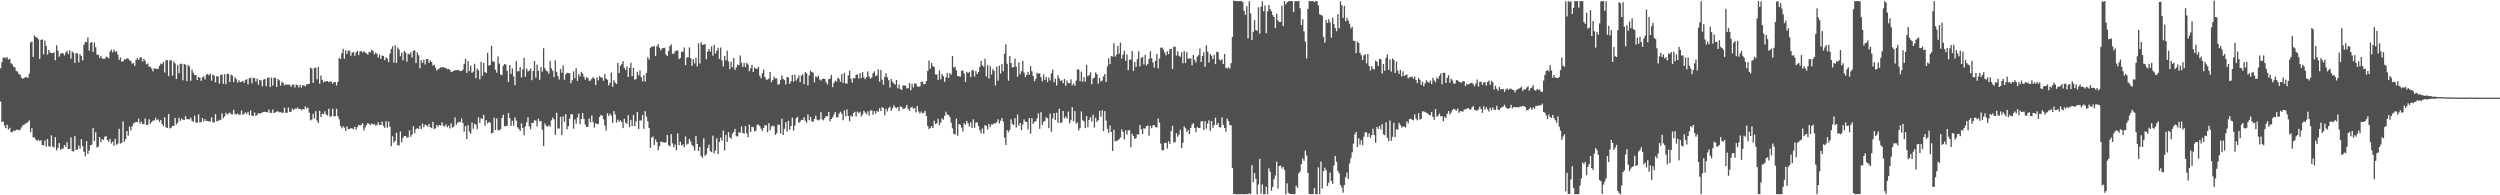 <svg xmlns="http://www.w3.org/2000/svg" width="1920" height="150"><path fill="#4f4f4f" d="M0 52.42h1v25.537H0zM1 47.703h1v45.88H1zM2 44.211h1v49.203H2zM3 44.154h1v52.289H3zM4 44.744h1v53.708H4zM5 43.793h1v51.985H5zM6 45.794h1v53.858H6zM7 45.063h1v53.081H7zM8 48.464h1v53.058H8zM9 49.483h1v51.957H9zM10 51.213h1v49.027H10zM11 51.776h1v48.887H11zM12 54.531h1v45.133H12zM13 54.974h1v44.578H13zM14 56.764h1v43.404H14zM15 57.419h1v42.219H15zM16 59.631h1v38.228H16zM17 60.525h1v35.662H17zM18 59.979h1v35.867H18zM19 59.273h1v35.66H19zM20 59.254h1v35.331H20zM21 59.832h1v33.853H21zM22 56.469h1v36.005H22zM23 32.55h1v68.976H23zM24 31.901h1v66.625H24zM25 43.724h1v61.874H25zM26 27.204h1v78.27H26zM27 28.492h1v78.775H27zM28 28.887h1v79.257H28zM29 30.167h1v77.138H29zM30 45.281h1v63.027H30zM31 30.687h1v76.983H31zM32 30.261h1v81.111H32zM33 41.697h1v69.899H33zM34 31.22h1v76.548H34zM35 35.269h1v77.384H35zM36 41.921h1v64.806H36zM37 38.424h1v73.868H37zM38 40.404h1v72.317H38zM39 40.721h1v63.246H39zM40 40.784h1v71.828H40zM41 40.137h1v73.121H41zM42 46.22h1v59.111H42zM43 34.702h1v80.772H43zM44 38.861h1v74.725H44zM45 43.493h1v66.392H45zM46 41.427h1v73.546H46zM47 40.77h1v73.443H47zM48 40.903h1v73.218H48zM49 42.603h1v68.715H49zM50 40.414h1v72.362H50zM51 39.064h1v70.166H51zM52 41.584h1v72.829H52zM53 38.605h1v75.76H53zM54 45h1v60.553H54zM55 39.503h1v76.514H55zM56 40.528h1v75.967H56zM57 48.309h1v56.288H57zM58 40.683h1v74.641H58zM59 41.068h1v73.665H59zM60 47.918h1v63.815H60zM61 41.578h1v72.551H61zM62 43.061h1v63.843H62zM63 46.385h1v65.886H63zM64 34.503h1v82.127H64zM65 32.168h1v87.915H65zM66 32.387h1v76.074H66zM67 28.55h1v89.718H67zM68 38.918h1v76.674H68zM69 32.927h1v78.596H69zM70 32.383h1v78.82H70zM71 39.898h1v58.444H71zM72 32.687h1v75.671H72zM73 36.245h1v65.315H73zM74 41.984h1v71.277H74zM75 42.052h1v70.568H75zM76 44.5h1v60.795H76zM77 42.922h1v66.365H77zM78 44.864h1v62.001H78zM79 45.245h1v62.214H79zM80 45.147h1v59.858H80zM81 43.452h1v61.111H81zM82 43.921h1v63.653H82zM83 44.76h1v64.111H83zM84 39.556h1v67.246H84zM85 38.041h1v72.128H85zM86 40.183h1v68.644H86zM87 38.011h1v73.966H87zM88 39.836h1v66.758H88zM89 39.227h1v71.999H89zM90 41.861h1v68.495H90zM91 46.016h1v52.895H91zM92 44.061h1v66.215H92zM93 47.314h1v62.237H93zM94 47.087h1v46.17H94zM95 45.502h1v63.443H95zM96 45.561h1v61.353H96zM97 44.773h1v55.908H97zM98 45.05h1v59.134H98zM99 46.267h1v50.866H99zM100 46.847h1v53.362H100zM101 48.938h1v48.141H101zM102 48.407h1v46.461H102zM103 50.566h1v43.531H103zM104 45.942h1v47.638H104zM105 44.634h1v49.159H105zM106 46.064h1v45.125H106zM107 44.167h1v50.762H107zM108 44.088h1v49.371H108zM109 47.276h1v47.89H109zM110 45.196h1v50.256H110zM111 46.663h1v44.266H111zM112 49.387h1v46.546H112zM113 48.75h1v47.105H113zM114 51.187h1v40.392H114zM115 51.279h1v43.678H115zM116 52.656h1v41.032H116zM117 54.759h1v37.917H117zM118 52.388h1v40.127H118zM119 52.843h1v37.59H119zM120 52.847h1v39.41H120zM121 52.838h1v38.81H121zM122 50.61h1v43.009H122zM123 48.719h1v43.461H123zM124 49.284h1v45.838H124zM125 47.445h1v49.357H125zM126 55.73h1v34.383H126zM127 46.254h1v51.477H127zM128 46.184h1v52.138H128zM129 58.516h1v29.102H129zM130 46.302h1v52.361H130zM131 46.298h1v51.661H131zM132 58.018h1v38.63H132zM133 47.161h1v49.624H133zM134 48.694h1v41.858H134zM135 60.603h1v34.914H135zM136 49.8h1v44.403H136zM137 56.156h1v34.317H137zM138 48.965h1v43.844H138zM139 49.004h1v42.114H139zM140 61.644h1v30.24H140zM141 49.071h1v43.131H141zM142 49.67h1v39.525H142zM143 62.268h1v29.329H143zM144 49.973h1v41.5H144zM145 51.026h1v40.719H145zM146 61.951h1v28.432H146zM147 53.447h1v39.404H147zM148 55.79h1v37.751H148zM149 57.715h1v31.106H149zM150 57.685h1v36.377H150zM151 61.426h1v32.886H151zM152 59.123h1v28.711H152zM153 59.689h1v34.406H153zM154 62.094h1v31.709H154zM155 59.345h1v31.33H155zM156 58.68h1v34.711H156zM157 61.035h1v30.499H157zM158 57.388h1v35.579H158zM159 56.707h1v36.165H159zM160 57.926h1v35.318H160zM161 56.473h1v36.897H161zM162 61.913h1v28.213H162zM163 57.255h1v36.656H163zM164 58.132h1v35.945H164zM165 63.239h1v24.383H165zM166 58.524h1v34.682H166zM167 58.614h1v34.271H167zM168 64.243h1v27.713H168zM169 57.674h1v34.639H169zM170 57.168h1v29.879H170zM171 64.288h1v26.477H171zM172 57.098h1v32.253H172zM173 64.649h1v21.939H173zM174 56.637h1v31.354H174zM175 56.92h1v30.279H175zM176 63.001h1v23.402H176zM177 57.465h1v30.255H177zM178 58.076h1v29.825H178zM179 63.002h1v21.304H179zM180 59.346h1v28.184H180zM181 60.757h1v27.225H181zM182 63.368h1v23.764H182zM183 61.651h1v26.518H183zM184 63.117h1v24.915H184zM185 62.833h1v22.007H185zM186 62.093h1v26.144H186zM187 63.594h1v23.751H187zM188 61.426h1v24.912H188zM189 60.74h1v26.689H189zM190 64.788h1v21.108H190zM191 60.127h1v28.313H191zM192 59.566h1v25.334H192zM193 63.991h1v24.879H193zM194 59.839h1v29.174H194zM195 59.948h1v26.356H195zM196 62.689h1v26.273H196zM197 60.355h1v27.86H197zM198 64.978h1v21.832H198zM199 61.403h1v26.07H199zM200 61.748h1v25.042H200zM201 66.319h1v20.076H201zM202 61.164h1v24.858H202zM203 60.549h1v25.29H203zM204 66.168h1v19.885H204zM205 59.801h1v26.596H205zM206 59.514h1v24.613H206zM207 66.824h1v19.876H207zM208 59.553h1v27.148H208zM209 65.735h1v18.407H209zM210 59.65h1v27.113H210zM211 59.928h1v26.363H211zM212 66.789h1v18.843H212zM213 60.654h1v24.81H213zM214 61.676h1v24.549H214zM215 65.848h1v20.245H215zM216 62.657h1v23.858H216zM217 63.759h1v22.889H217zM218 65.597h1v17.148H218zM219 64.664h1v22.026H219zM220 65.015h1v21.614H220zM221 65.045h1v17.562H221zM222 65.097h1v20.968H222zM223 66.643h1v19.161H223zM224 65.016h1v18.404H224zM225 64.917h1v19.615H225zM226 67.175h1v16.248H226zM227 64.959h1v18.548H227zM228 65.342h1v17.256H228zM229 67.181h1v16.48H229zM230 65.069h1v18.55H230zM231 67.344h1v17.28H231zM232 65.511h1v18.248H232zM233 65.483h1v18.497H233zM234 66.321h1v15.398H234zM235 64.739h1v18.661H235zM236 64.625h1v17.941H236zM237 64.363h1v22.173H237zM238 51.945h1v40.508H238zM239 52.655h1v39.161H239zM240 63.652h1v23.815H240zM241 52.294h1v38.596H241zM242 51.899h1v33.505H242zM243 60.906h1v31.602H243zM244 51.556h1v42.91H244zM245 64.28h1v20.849H245zM246 58.052h1v31.85H246zM247 61.317h1v26.045H247zM248 63.357h1v24.326H248zM249 62.366h1v23.091H249zM250 62.519h1v25.389H250zM251 62.247h1v26.497H251zM252 63.133h1v20.335H252zM253 62.454h1v27.094H253zM254 62.886h1v26.552H254zM255 64.312h1v19.214H255zM256 62.963h1v26.395H256zM257 62.941h1v26.309H257zM258 65.649h1v17.968H258zM259 62.865h1v26.352H259zM260 44.429h1v47.142H260zM261 45.338h1v51.348H261zM262 40.908h1v57.662H262zM263 37.485h1v59.495H263zM264 45.157h1v52.893H264zM265 38.706h1v61.842H265zM266 41.372h1v55.79H266zM267 39.027h1v60.094H267zM268 38.807h1v60.329H268zM269 42.823h1v55.505H269zM270 40.376h1v58.376H270zM271 39.944h1v59.13H271zM272 42.869h1v54.34H272zM273 40.265h1v59.216H273zM274 38.953h1v58.696H274zM275 42.249h1v53.685H275zM276 39.377h1v57.009H276zM277 39.257h1v56.632H277zM278 40.417h1v54.186H278zM279 39.347h1v60.844H279zM280 40.243h1v57.583H280zM281 41.06h1v54.82H281zM282 41.965h1v52.551H282zM283 39.815h1v55.427H283zM284 40.147h1v56.055H284zM285 38.273h1v56.485H285zM286 38.995h1v56.654H286zM287 41.723h1v53.514H287zM288 40.39h1v56.045H288zM289 41.276h1v54.816H289zM290 44.11h1v49.839H290zM291 41.935h1v54.103H291zM292 45.207h1v50.691H292zM293 42.645h1v50.729H293zM294 42.976h1v53.674H294zM295 46.25h1v51.856H295zM296 44.107h1v48.998H296zM297 45.052h1v53.012H297zM298 47.715h1v45.689H298zM299 41.095h1v56.225H299zM300 37.547h1v74.763H300zM301 35.516h1v69.135H301zM302 48.064h1v61.547H302zM303 34.818h1v73.381H303zM304 48.415h1v53.464H304zM305 36.477h1v75.06H305zM306 37.97h1v73.81H306zM307 43.204h1v57.806H307zM308 40.426h1v68.962H308zM309 46.262h1v59.668H309zM310 39.145h1v65.283H310zM311 40.346h1v64.045H311zM312 47.383h1v58.434H312zM313 41.329h1v63.934H313zM314 41.902h1v58.211H314zM315 40.183h1v64.767H315zM316 44.166h1v59.079H316zM317 38.944h1v57.979H317zM318 38.688h1v63.617H318zM319 48.449h1v50.763H319zM320 40.189h1v58.172H320zM321 42.467h1v56.641H321zM322 52.418h1v44.224H322zM323 46.113h1v53.026H323zM324 48.285h1v46.53H324zM325 45.94h1v51.759H325zM326 49.519h1v46.225H326zM327 45.384h1v50.84H327zM328 45.365h1v51.887H328zM329 48.147h1v47H329zM330 46.41h1v51.203H330zM331 47.658h1v50.821H331zM332 50.366h1v43.219H332zM333 49.686h1v49.333H333zM334 51.972h1v46.645H334zM335 54.151h1v41.803H335zM336 53.213h1v44.187H336zM337 52.502h1v43.481H337zM338 51.708h1v44.765H338zM339 51.808h1v42.127H339zM340 51.484h1v45.164H340zM341 52.09h1v45.003H341zM342 52.163h1v43.307H342zM343 53.178h1v44.502H343zM344 52.921h1v43.571H344zM345 53.579h1v45.059H345zM346 55.247h1v39.484H346zM347 54.921h1v43.128H347zM348 54.421h1v42.843H348zM349 53.857h1v36.332H349zM350 53.901h1v41.884H350zM351 53.728h1v40.508H351zM352 54.001h1v39.457H352zM353 54.626h1v39.245H353zM354 54.515h1v36.363H354zM355 53.501h1v41.034H355zM356 48.987h1v52.095H356zM357 45.279h1v51.525H357zM358 55.98h1v50.892H358zM359 46.944h1v49.143H359zM360 54.558h1v46.493H360zM361 50.454h1v52.196H361zM362 55.889h1v38.157H362zM363 54.938h1v43.964H363zM364 48.966h1v46.069H364zM365 60.12h1v35.644H365zM366 52.664h1v46.681H366zM367 54.098h1v35.954H367zM368 60.933h1v33.495H368zM369 47.487h1v43.416H369zM370 58.277h1v32.968H370zM371 48.303h1v39.922H371zM372 55.321h1v41.249H372zM373 56.189h1v36.12H373zM374 40.505h1v54.386H374zM375 50.322h1v43.381H375zM376 49.864h1v44.405H376zM377 35.122h1v67.398H377zM378 47.192h1v54.742H378zM379 47.322h1v43.067H379zM380 53.513h1v46.322H380zM381 55.822h1v35.106H381zM382 43.386h1v56.515H382zM383 48.902h1v51.355H383zM384 57.22h1v41.904H384zM385 57.763h1v32.796H385zM386 50.471h1v37.698H386zM387 49.216h1v47.847H387zM388 49.636h1v47.079H388zM389 54.48h1v42.247H389zM390 62.957h1v23.853H390zM391 49.91h1v40.75H391zM392 56.708h1v39.979H392zM393 52.53h1v40.312H393zM394 58.691h1v37.813H394zM395 65.426h1v24.719H395zM396 46.975h1v45.636H396zM397 54.859h1v42.897H397zM398 54.609h1v44.437H398zM399 51.662h1v48.93H399zM400 59.489h1v35.22H400zM401 53.187h1v44.969H401zM402 44.456h1v59.415H402zM403 58.916h1v38.233H403zM404 52.62h1v41.284H404zM405 54.761h1v35.197H405zM406 54.248h1v42.81H406zM407 52.703h1v46.55H407zM408 61.572h1v32.904H408zM409 54.421h1v40.079H409zM410 46.841h1v45.541H410zM411 59.592h1v33.076H411zM412 49.616h1v47.465H412zM413 54.26h1v36.947H413zM414 61.26h1v31.898H414zM415 51.415h1v41.575H415zM416 54.995h1v44.595H416zM417 37.017h1v75.155H417zM418 52.312h1v42.52H418zM419 54.292h1v42.362H419zM420 54.815h1v42.505H420zM421 56.626h1v39.513H421zM422 46.79h1v50.517H422zM423 52.377h1v40.019H423zM424 54.347h1v35.961H424zM425 59.248h1v32.391H425zM426 46.358h1v57.172H426zM427 55.156h1v31.46H427zM428 58.356h1v40.341H428zM429 61.034h1v37.704H429zM430 53.03h1v36.628H430zM431 55.875h1v47.932H431zM432 50.296h1v39.026H432zM433 61.255h1v32.215H433zM434 57.027h1v30.617H434zM435 55.842h1v43.483H435zM436 56.139h1v40.752H436zM437 56.208h1v34.996H437zM438 63.941h1v23.849H438zM439 61.57h1v26.164H439zM440 54.781h1v44.011H440zM441 60.119h1v31.575H441zM442 52.386h1v42.58H442zM443 62.127h1v28.169H443zM444 56.988h1v30.257H444zM445 58.67h1v36.709H445zM446 55.17h1v36.233H446zM447 56.495h1v30.305H447zM448 58.986h1v32.35H448zM449 61.19h1v34.42H449zM450 59.287h1v38.184H450zM451 60.013h1v37.356H451zM452 62.04h1v28.942H452zM453 61.875h1v32.166H453zM454 60.504h1v28.249H454zM455 59.173h1v34.669H455zM456 60.413h1v37.485H456zM457 65.389h1v29.33H457zM458 59.447h1v35.674H458zM459 61.666h1v33.755H459zM460 58.411h1v31.412H460zM461 59.442h1v28.901H461zM462 59.7h1v29.102H462zM463 61.997h1v29.648H463zM464 56.753h1v39.659H464zM465 60.345h1v40.052H465zM466 61.212h1v25.8H466zM467 65.579h1v23.469H467zM468 63.666h1v23.611H468zM469 55.857h1v32.973H469zM470 66.636h1v27.702H470zM471 61.561h1v23.746H471zM472 63.41h1v24.5H472zM473 64.501h1v29.674H473zM474 48.294h1v43.619H474zM475 56.09h1v37.353H475zM476 50.56h1v41.884H476zM477 49.294h1v44.402H477zM478 46.969h1v51.427H478zM479 52.178h1v39.052H479zM480 53.697h1v40.422H480zM481 51.057h1v44.135H481zM482 59.087h1v29.383H482zM483 52.32h1v45.332H483zM484 48.145h1v43.893H484zM485 58.528h1v38.353H485zM486 52.116h1v36.13H486zM487 61.256h1v35.724H487zM488 60.675h1v32.56H488zM489 55.109h1v30.936H489zM490 57.817h1v41.253H490zM491 54.123h1v38.268H491zM492 59.229h1v33.37H492zM493 62.45h1v25.848H493zM494 57.722h1v41.222H494zM495 62.739h1v22.659H495zM496 55.976h1v33.589H496zM497 43.994h1v49.155H497zM498 45.746h1v52.545H498zM499 36.755h1v76.862H499zM500 35.802h1v69.911H500zM501 35.678h1v69.122H501zM502 35.498h1v75.86H502zM503 43.001h1v64.131H503zM504 35.536h1v73.56H504zM505 33.815h1v81.608H505zM506 36.552h1v75.734H506zM507 38.693h1v70.103H507zM508 37.176h1v71.762H508zM509 36.874h1v72.493H509zM510 36.646h1v72.927H510zM511 41.912h1v67.378H511zM512 43.105h1v60.545H512zM513 39.091h1v72.417H513zM514 35.457h1v77.022H514zM515 34.091h1v68.913H515zM516 41.235h1v68.832H516zM517 41.282h1v71.863H517zM518 39.411h1v71.659H518zM519 38.785h1v76.631H519zM520 38.748h1v63.715H520zM521 45.437h1v66.073H521zM522 44.499h1v64.282H522zM523 39.693h1v72.152H523zM524 39.832h1v71.056H524zM525 36.467h1v76.551H525zM526 49.997h1v54.857H526zM527 44.225h1v66.808H527zM528 44.051h1v66.246H528zM529 36.426h1v70.275H529zM530 44.637h1v64.207H530zM531 50.605h1v60.738H531zM532 45.442h1v67.168H532zM533 48.707h1v66.936H533zM534 44.359h1v59.932H534zM535 50.991h1v59.613H535zM536 33.295h1v82.759H536zM537 48.752h1v64.057H537zM538 32.47h1v87.321H538zM539 34.476h1v86.723H539zM540 34.312h1v71.975H540zM541 33.753h1v85.987H541zM542 45.53h1v73.018H542zM543 39.571h1v74.267H543zM544 37.57h1v73.526H544zM545 39.624h1v76.463H545zM546 35.593h1v81.17H546zM547 42.687h1v61.498H547zM548 34.443h1v83.319H548zM549 41.037h1v74.572H549zM550 38.918h1v67.311H550zM551 36.719h1v81.608H551zM552 45.23h1v63.777H552zM553 36.444h1v69.223H553zM554 46.416h1v61.494H554zM555 50.975h1v49.293H555zM556 42.892h1v72.637H556zM557 46.323h1v57.356H557zM558 38.965h1v69.981H558zM559 47.149h1v54.321H559zM560 53.074h1v52.417H560zM561 47.381h1v59.201H561zM562 51.733h1v50.907H562zM563 44.593h1v56.784H563zM564 53.671h1v45.355H564zM565 51.728h1v52.857H565zM566 49.652h1v55.137H566zM567 50.173h1v51.349H567zM568 42.615h1v59.441H568zM569 48.03h1v49.025H569zM570 51.4h1v50.641H570zM571 48.393h1v54.333H571zM572 51.488h1v45.343H572zM573 48.5h1v53.869H573zM574 49.449h1v55.951H574zM575 54.685h1v41.028H575zM576 52.507h1v48.877H576zM577 49.776h1v47.542H577zM578 55.291h1v42.421H578zM579 51.816h1v48.99H579zM580 52.713h1v47.675H580zM581 52.867h1v43.041H581zM582 51.231h1v44.363H582zM583 58.148h1v38.733H583zM584 60.162h1v38.67H584zM585 56.218h1v44.342H585zM586 53.462h1v44.882H586zM587 59.21h1v36.997H587zM588 61.155h1v35.13H588zM589 61.163h1v40.401H589zM590 60.216h1v34.332H590zM591 55.209h1v44.821H591zM592 63.148h1v34.103H592zM593 61.44h1v34.916H593zM594 58.832h1v38.242H594zM595 60.288h1v43.22H595zM596 60.203h1v42.215H596zM597 65.04h1v30.709H597zM598 64.679h1v31.181H598zM599 61.388h1v41.191H599zM600 57.916h1v33.233H600zM601 60.642h1v43.103H601zM602 61.488h1v37.498H602zM603 64.878h1v28.97H603zM604 59.189h1v41.861H604zM605 59.42h1v33.285H605zM606 64.323h1v35.32H606zM607 62.405h1v34.465H607zM608 57.62h1v32.771H608zM609 62.707h1v37.661H609zM610 57.339h1v39.139H610zM611 61.866h1v29.043H611zM612 60.165h1v29.522H612zM613 57.927h1v36.486H613zM614 63.118h1v30.336H614zM615 58.042h1v34.005H615zM616 57.156h1v34.97H616zM617 64.599h1v25.465H617zM618 55.35h1v37.392H618zM619 56.254h1v37.893H619zM620 65.583h1v22.274H620zM621 57.903h1v34.463H621zM622 54.152h1v35.6H622zM623 55.34h1v37.832H623zM624 55.914h1v37.685H624zM625 63.278h1v28.106H625zM626 58.678h1v30.11H626zM627 59.387h1v32.433H627zM628 58.146h1v34.408H628zM629 61.094h1v30.803H629zM630 61.855h1v24.331H630zM631 60.682h1v31.016H631zM632 60.377h1v32.083H632zM633 60.725h1v29.852H633zM634 63.23h1v25.932H634zM635 64.842h1v24.516H635zM636 60.772h1v25.132H636zM637 60.373h1v32.822H637zM638 57.562h1v33.823H638zM639 66.921h1v23.165H639zM640 63.568h1v24.384H640zM641 61.902h1v24.116H641zM642 62.597h1v27.545H642zM643 59.601h1v30.339H643zM644 60.726h1v26.535H644zM645 62.801h1v23.023H645zM646 56.876h1v30.405H646zM647 63.747h1v28.613H647zM648 55.949h1v28.815H648zM649 64.048h1v25.325H649zM650 64.231h1v19.847H650zM651 57.981h1v31.104H651zM652 54.318h1v38.752H652zM653 60.45h1v28.354H653zM654 63.447h1v26.16H654zM655 59.814h1v26.972H655zM656 60.208h1v25.636H656zM657 57.531h1v31.996H657zM658 57.006h1v28.756H658zM659 60.294h1v26.683H659zM660 56.155h1v29.733H660zM661 59.958h1v29.523H661zM662 55.421h1v32.393H662zM663 59.449h1v25.711H663zM664 60.847h1v25.563H664zM665 59.209h1v28.635H665zM666 54.831h1v30.656H666zM667 58.728h1v30.094H667zM668 60.446h1v24.445H668zM669 59.481h1v25.246H669zM670 56.224h1v31.884H670zM671 54.842h1v30.475H671zM672 58.485h1v28.875H672zM673 57.795h1v27.308H673zM674 53.295h1v32.602H674zM675 62.651h1v20.424H675zM676 53.659h1v31.606H676zM677 61.118h1v21.219H677zM678 65.074h1v17.897H678zM679 59.014h1v29.504H679zM680 56.326h1v27.21H680zM681 59.381h1v26.161H681zM682 61.621h1v21.371H682zM683 67.212h1v14.642H683zM684 60.672h1v24.465H684zM685 62.82h1v20.391H685zM686 64.125h1v16.738H686zM687 65.039h1v17.376H687zM688 61.372h1v21.652H688zM689 67.779h1v14.438H689zM690 64.968h1v20.312H690zM691 68.409h1v13.266H691zM692 69.127h1v13.017H692zM693 65.599h1v18.194H693zM694 65.622h1v17.826H694zM695 65.808h1v16.898H695zM696 67.919h1v12.607H696zM697 67.669h1v15.997H697zM698 63.815h1v21.301H698zM699 69.342h1v13.301H699zM700 64.537h1v17.467H700zM701 67.167h1v16.322H701zM702 64.16h1v18.748H702zM703 64.072h1v22.239H703zM704 66.301h1v15.043H704zM705 66.732h1v18.853H705zM706 66.298h1v20.947H706zM707 62.955h1v22.703H707zM708 62.642h1v24.486H708zM709 64.805h1v21.833H709zM710 64.469h1v20.605H710zM711 62.203h1v26.937H711zM712 54.408h1v42.351H712zM713 46.439h1v52.79H713zM714 52.849h1v45.324H714zM715 48.331h1v48.484H715zM716 50.802h1v47.512H716zM717 51.519h1v41.184H717zM718 57.136h1v38.124H718zM719 57.216h1v37.602H719zM720 61.345h1v29.881H720zM721 54.126h1v42.035H721zM722 60.852h1v33.304H722zM723 56.9h1v33.895H723zM724 58.5h1v33.46H724zM725 62.809h1v26.115H725zM726 59.409h1v26.397H726zM727 56.13h1v31.987H727zM728 59.857h1v28.412H728zM729 56.177h1v33.612H729zM730 57.366h1v36.842H730zM731 42.995h1v55.568H731zM732 51.847h1v50.968H732zM733 51.15h1v52.127H733zM734 53.91h1v37.232H734zM735 58.313h1v45.981H735zM736 58.583h1v36.624H736zM737 58.897h1v36.967H737zM738 54.484h1v43.584H738zM739 54.015h1v47.009H739zM740 56.516h1v38.066H740zM741 62.93h1v32.861H741zM742 55.155h1v37.743H742zM743 56.216h1v38.528H743zM744 55.237h1v41.913H744zM745 59.166h1v34.896H745zM746 53.982h1v44.258H746zM747 54.01h1v37.581H747zM748 58.816h1v39.304H748zM749 54.598h1v39.577H749zM750 56.867h1v37.074H750zM751 55.282h1v41.516H751zM752 51.316h1v48.657H752zM753 46.764h1v55.684H753zM754 50.023h1v48.682H754zM755 51.333h1v51.306H755zM756 45.002h1v51.102H756zM757 58.747h1v37.958H757zM758 50.038h1v49.374H758zM759 60.321h1v34.882H759zM760 50.77h1v46.911H760zM761 57.219h1v38.286H761zM762 53.06h1v42.532H762zM763 54.481h1v40.126H763zM764 65.607h1v29.248H764zM765 51.215h1v42.651H765zM766 61.963h1v29.688H766zM767 50.495h1v44.306H767zM768 56.452h1v36.265H768zM769 49.205h1v41.38H769zM770 54.666h1v38.769H770zM771 41.15h1v64.486H771zM772 34.054h1v77.233H772zM773 49.011h1v50.993H773zM774 61.991h1v39.605H774zM775 43.149h1v56.687H775zM776 48.456h1v43.186H776zM777 51.755h1v43.382H777zM778 51.488h1v44.638H778zM779 45.081h1v45.701H779zM780 51.131h1v46.836H780zM781 58.947h1v29.043H781zM782 47.952h1v48.605H782zM783 56.995h1v37.546H783zM784 54.729h1v45.213H784zM785 46.822h1v48.817H785zM786 55.717h1v35.975H786zM787 59.26h1v34.187H787zM788 57.474h1v36.246H788zM789 55.223h1v44.171H789zM790 57.446h1v33.159H790zM791 50.798h1v51.847H791zM792 54.736h1v36.064H792zM793 58.355h1v36.857H793zM794 62.386h1v31.17H794zM795 60.512h1v32.691H795zM796 55.841h1v35.115H796zM797 56.637h1v30.452H797zM798 56.284h1v42.643H798zM799 59.338h1v26.799H799zM800 62.536h1v33.533H800zM801 57.091h1v36.509H801zM802 61.366h1v31.409H802zM803 59.159h1v30.84H803zM804 63.054h1v27.806H804zM805 59.47h1v38.899H805zM806 61.727h1v25.553H806zM807 56.306h1v44.913H807zM808 53.478h1v37.478H808zM809 63.186h1v23.661H809zM810 60.407h1v31.865H810zM811 65.652h1v20.944H811zM812 57.857h1v36.463H812zM813 60.23h1v23.267H813zM814 62.088h1v32.375H814zM815 61.574h1v32.38H815zM816 63.955h1v21.27H816zM817 60.656h1v30.296H817zM818 65.868h1v23.62H818zM819 61.745h1v29.407H819zM820 63.894h1v21.808H820zM821 63.792h1v30.958H821zM822 60.937h1v31.445H822zM823 65.516h1v16.845H823zM824 64.278h1v28.868H824zM825 65.871h1v19.463H825zM826 61.855h1v33.163H826zM827 53.187h1v40.883H827zM828 53.522h1v46.618H828zM829 62.473h1v35.936H829zM830 55.036h1v30.577H830zM831 62.699h1v29.599H831zM832 59.257h1v34.02H832zM833 62.654h1v35.763H833zM834 49.779h1v39.412H834zM835 58.585h1v39.103H835zM836 57.646h1v34.442H836zM837 55.514h1v34.48H837zM838 64.675h1v28.739H838zM839 60.257h1v27.885H839zM840 59.512h1v38.435H840zM841 55.551h1v34.895H841zM842 57.058h1v36.613H842zM843 64.241h1v28.105H843zM844 59.87h1v25.323H844zM845 62.553h1v27.16H845zM846 61.85h1v22.756H846zM847 58.673h1v42.097H847zM848 56.832h1v28.457H848zM849 63.019h1v29.61H849zM850 51.012h1v47.913H850zM851 44.773h1v57.26H851zM852 49.239h1v47.105H852zM853 43.065h1v58.298H853zM854 43.42h1v72.499H854zM855 33.302h1v66.353H855zM856 43.422h1v65.192H856zM857 41.952h1v66.268H857zM858 35.212h1v72.523H858zM859 41.203h1v65.631H859zM860 32.698h1v72.95H860zM861 45.001h1v54.39H861zM862 41.91h1v59.428H862zM863 38.958h1v68.12H863zM864 46.666h1v53.399H864zM865 41.768h1v61.637H865zM866 53.895h1v46.134H866zM867 45.969h1v54.076H867zM868 45.737h1v67.29H868zM869 39.17h1v63.608H869zM870 54.513h1v49.949H870zM871 47.543h1v59.185H871zM872 51.341h1v54.67H872zM873 45.4h1v57.762H873zM874 39.354h1v64.075H874zM875 51h1v45.05H875zM876 44.55h1v54.76H876zM877 43.654h1v59.28H877zM878 49.528h1v48.914H878zM879 42.105h1v56.697H879zM880 50.293h1v46.582H880zM881 49.032h1v47.341H881zM882 45.275h1v58.925H882zM883 39.369h1v57.256H883zM884 44.684h1v53.779H884zM885 47.998h1v48.315H885zM886 51.939h1v44.145H886zM887 46.651h1v50.863H887zM888 41.375h1v56.646H888zM889 52.589h1v38.456H889zM890 44.92h1v49.223H890zM891 36.685h1v73.578H891zM892 36.522h1v78.886H892zM893 38.071h1v77.231H893zM894 40.275h1v69.457H894zM895 42.518h1v67.109H895zM896 39.396h1v74.691H896zM897 41.573h1v67.011H897zM898 37.782h1v72.684H898zM899 37.48h1v63.262H899zM900 53.06h1v43.531H900zM901 35.824h1v73.489H901zM902 35.819h1v73.459H902zM903 42.701h1v59.616H903zM904 39.458h1v65.623H904zM905 42.847h1v60.594H905zM906 43.631h1v56.012H906zM907 40.255h1v73.401H907zM908 48.563h1v61.087H908zM909 39.379h1v57.688H909zM910 48.372h1v50.227H910zM911 40.038h1v61.272H911zM912 45.017h1v54.862H912zM913 44.912h1v58.198H913zM914 44.896h1v53.393H914zM915 50.179h1v45.515H915zM916 42.128h1v52.454H916zM917 45.922h1v52.445H917zM918 47.937h1v53.528H918zM919 43.449h1v54.106H919zM920 42.428h1v55.999H920zM921 37.255h1v61.108H921zM922 47.586h1v45.593H922zM923 42.983h1v50.099H923zM924 40.072h1v59.838H924zM925 51.288h1v41.805H925zM926 34.697h1v64.123H926zM927 39.66h1v55.25H927zM928 48.031h1v44.319H928zM929 41.417h1v59.067H929zM930 42.855h1v50.116H930zM931 45.368h1v52.752H931zM932 42.067h1v54.102H932zM933 49.239h1v41.125H933zM934 39.564h1v56.426H934zM935 40.213h1v54.216H935zM936 45.765h1v51.871H936zM937 46.474h1v51.397H937zM938 45.491h1v44.666H938zM939 49.21h1v46.64H939zM940 41.458h1v56.867H940zM941 52.072h1v49.046H941zM942 52.626h1v38.509H942zM943 51.668h1v41.308H943zM944 52.668h1v43.36H944zM945 48.539h1v47.696H945zM946 28.426h1v100.556H946zM947 0.6h1v148.412H947zM948 0.608h1v148.499H948zM949 0.869h1v148.326H949zM950 0.88h1v148.265H950zM951 0.855h1v148.408H951zM952 0.842h1v148.296H952zM953 0.879h1v148.192H953zM954 1.729h1v147.411H954zM955 8.412h1v140.727H955zM956 11.409h1v137.728H956zM957 4.703h1v144.381H957zM958 29.451h1v119.689H958zM959 0.866h1v147.561H959zM960 10.31h1v138.761H960zM961 30.813h1v96.062H961zM962 24.443h1v115.534H962zM963 15.419h1v117.532H963zM964 23.069h1v114.365H964zM965 23.587h1v125.651H965zM966 5.566h1v136.105H966zM967 25.793h1v96.212H967zM968 5.153h1v143.629H968zM969 1.016h1v140.678H969zM970 8.724h1v140.369H970zM971 4.151h1v144.981H971zM972 25.457h1v117.966H972zM973 8.65h1v140.488H973zM974 3.824h1v125.379H974zM975 6.858h1v124.994H975zM976 8.596h1v137.878H976zM977 11.62h1v131.95H977zM978 13.122h1v124.397H978zM979 21.414h1v113.336H979zM980 10.569h1v113.554H980zM981 15.605h1v129.257H981zM982 16.866h1v110.566H982zM983 16.885h1v110.317H983zM984 4.407h1v125.046H984zM985 20.077h1v108.033H985zM986 0.89h1v129.71H986zM987 3.393h1v145.868H987zM988 1.731h1v139.119H988zM989 0.965h1v147.033H989zM990 0.875h1v148.03H990zM991 0.827h1v148.265H991zM992 0.858h1v148.155H992zM993 9.091h1v140.076H993zM994 0.856h1v148.263H994zM995 0.97h1v141.644H995zM996 0.85h1v143.414H996zM997 0.86h1v132.294H997zM998 6.297h1v125.426H998zM999 19.25h1v106.697H999zM1000 14.727h1v107.016H1000zM1001 24.162h1v99.271H1001zM1002 31.944h1v83.771H1002zM1003 44.881h1v74.596H1003zM1004 6.875h1v125.976H1004zM1005 0.868h1v148.068H1005zM1006 0.866h1v148.231H1006zM1007 0.856h1v148.282H1007zM1008 0.834h1v148.18H1008zM1009 1.637h1v142.869H1009zM1010 0.861h1v148.262H1010zM1011 0.876h1v148.263H1011zM1012 4.076h1v124.437H1012zM1013 11.013h1v138.072H1013zM1014 11.495h1v112.642H1014zM1015 11.971h1v132.884H1015zM1016 28.384h1v103.029H1016zM1017 32.761h1v96.012H1017zM1018 15.377h1v115.331H1018zM1019 17.645h1v125.26H1019zM1020 14.723h1v125.661H1020zM1021 17.124h1v115.374H1021zM1022 28.919h1v110.01H1022zM1023 13.572h1v127.657H1023zM1024 18.547h1v108.649H1024zM1025 21.657h1v98.219H1025zM1026 24.022h1v100.262H1026zM1027 10.892h1v120.367H1027zM1028 21.711h1v111.41H1028zM1029 0.985h1v141.038H1029zM1030 4.027h1v140.043H1030zM1031 13.745h1v134.175H1031zM1032 4.519h1v137.616H1032zM1033 16.306h1v119.765H1033zM1034 13.618h1v118.787H1034zM1035 15.756h1v121.656H1035zM1036 18.213h1v107.327H1036zM1037 21.786h1v99.66H1037zM1038 20.513h1v96.466H1038zM1039 31.277h1v79.046H1039zM1040 31.4h1v71.833H1040zM1041 40.805h1v60.531H1041zM1042 31.962h1v81.01H1042zM1043 32.985h1v73.211H1043zM1044 40.644h1v70.406H1044zM1045 42.419h1v65.315H1045zM1046 46.119h1v65.329H1046zM1047 42.534h1v62.423H1047zM1048 41.681h1v59.858H1048zM1049 48.646h1v53.149H1049zM1050 41.424h1v63.745H1050zM1051 50.689h1v51.773H1051zM1052 54.183h1v51.767H1052zM1053 50.902h1v52.87H1053zM1054 52.846h1v46.017H1054zM1055 53.379h1v50.336H1055zM1056 46.618h1v63.073H1056zM1057 47.367h1v50.131H1057zM1058 50.695h1v48.329H1058zM1059 45.191h1v51.502H1059zM1060 45.501h1v53.916H1060zM1061 56.483h1v38.804H1061zM1062 49.09h1v54.107H1062zM1063 54.378h1v49.533H1063zM1064 44.511h1v49.45H1064zM1065 41.855h1v63.996H1065zM1066 53.658h1v54.685H1066zM1067 45.615h1v46.927H1067zM1068 54.952h1v53.175H1068zM1069 44.848h1v60.197H1069zM1070 46.033h1v48.329H1070zM1071 55.962h1v49.355H1071zM1072 47.325h1v51.913H1072zM1073 54.157h1v45.492H1073zM1074 56.708h1v37.555H1074zM1075 53.684h1v42.328H1075zM1076 58.731h1v39.24H1076zM1077 54.785h1v42.269H1077zM1078 58.348h1v38.959H1078zM1079 57.628h1v40.27H1079zM1080 57.187h1v35.996H1080zM1081 60.209h1v34.536H1081zM1082 59.293h1v32.18H1082zM1083 59.199h1v31.903H1083zM1084 58.724h1v33.219H1084zM1085 60.407h1v32.047H1085zM1086 58.853h1v28.99H1086zM1087 61.397h1v29.704H1087zM1088 63.843h1v28.583H1088zM1089 59.912h1v26.975H1089zM1090 61.348h1v30.468H1090zM1091 65.226h1v26.08H1091zM1092 62.698h1v22.785H1092zM1093 66.179h1v19.41H1093zM1094 63.996h1v22.058H1094zM1095 61.665h1v25.012H1095zM1096 62.896h1v24.26H1096zM1097 63.566h1v24.735H1097zM1098 61.919h1v26.627H1098zM1099 64.565h1v21.519H1099zM1100 59.731h1v30.012H1100zM1101 61.881h1v30.141H1101zM1102 63.162h1v20.614H1102zM1103 59.551h1v30.138H1103zM1104 60.545h1v28.226H1104zM1105 58.29h1v28.903H1105zM1106 56.384h1v33.016H1106zM1107 64.82h1v24.303H1107zM1108 55.889h1v37.198H1108zM1109 55.879h1v33.737H1109zM1110 63.724h1v26.98H1110zM1111 59.721h1v27.674H1111zM1112 57.749h1v27.537H1112zM1113 63.504h1v24.453H1113zM1114 60.366h1v26.173H1114zM1115 61.741h1v22.803H1115zM1116 64.211h1v19.357H1116zM1117 64.226h1v19.934H1117zM1118 61.61h1v23.421H1118zM1119 61.636h1v21.746H1119zM1120 62.738h1v23.894H1120zM1121 63.202h1v22.203H1121zM1122 63.439h1v21.988H1122zM1123 62.24h1v23.611H1123zM1124 62.398h1v21.804H1124zM1125 66.085h1v17.763H1125zM1126 64.294h1v19.273H1126zM1127 64.986h1v17.924H1127zM1128 64.303h1v19.626H1128zM1129 63.904h1v20.419H1129zM1130 63.5h1v19.086H1130zM1131 64.786h1v16.657H1131zM1132 66.327h1v18.026H1132zM1133 64.179h1v20.626H1133zM1134 61.066h1v23.941H1134zM1135 66.471h1v17.512H1135zM1136 62.762h1v19.179H1136zM1137 62.8h1v21.023H1137zM1138 65.159h1v21.545H1138zM1139 63.161h1v18.425H1139zM1140 63.178h1v21.041H1140zM1141 65.754h1v16.599H1141zM1142 62.998h1v20.957H1142zM1143 61.926h1v23.777H1143zM1144 65.125h1v17.601H1144zM1145 62.107h1v22.586H1145zM1146 63.221h1v19.245H1146zM1147 68.763h1v15.512H1147zM1148 65.867h1v18.675H1148zM1149 68.154h1v13.084H1149zM1150 69.586h1v14.524H1150zM1151 66.813h1v17.66H1151zM1152 68.555h1v14.509H1152zM1153 68.436h1v13.938H1153zM1154 68.25h1v13.578H1154zM1155 70.535h1v9.878H1155zM1156 68.653h1v13.772H1156zM1157 67.915h1v15.437H1157zM1158 69.116h1v14.267H1158zM1159 68.161h1v14.914H1159zM1160 68.12h1v12.372H1160zM1161 68.971h1v14.179H1161zM1162 69.004h1v13.265H1162zM1163 71.03h1v11.296H1163zM1164 69.258h1v13.074H1164zM1165 68.564h1v13.763H1165zM1166 68.099h1v14.433H1166zM1167 67.458h1v14.308H1167zM1168 66.486h1v15.497H1168zM1169 69.819h1v11.587H1169zM1170 68.496h1v13.015H1170zM1171 68.703h1v13.652H1171zM1172 67.269h1v17.5H1172zM1173 66.237h1v18.33H1173zM1174 69.63h1v13.856H1174zM1175 67.811h1v14.669H1175zM1176 67.207h1v17.158H1176zM1177 65.381h1v17.223H1177zM1178 69.004h1v14.603H1178zM1179 69.721h1v11.804H1179zM1180 68.379h1v12.904H1180zM1181 68.932h1v12.171H1181zM1182 68.83h1v12.074H1182zM1183 70.466h1v10.487H1183zM1184 70.565h1v8.983H1184zM1185 61.937h1v24.074H1185zM1186 57.477h1v29.117H1186zM1187 54.528h1v34.15H1187zM1188 53.791h1v37.694H1188zM1189 54.828h1v33.087H1189zM1190 50.01h1v39.846H1190zM1191 54.045h1v36.554H1191zM1192 59.716h1v28.544H1192zM1193 57.66h1v33.045H1193zM1194 59.568h1v32.722H1194zM1195 59.827h1v34.496H1195zM1196 60.002h1v29.466H1196zM1197 59.016h1v38.322H1197zM1198 53.878h1v46.428H1198zM1199 44.283h1v63.172H1199zM1200 50.414h1v54.431H1200zM1201 51.296h1v51.934H1201zM1202 0.961h1v146.077H1202zM1203 12.716h1v120.033H1203zM1204 0.829h1v148.142H1204zM1205 1.713h1v147.286H1205zM1206 0.866h1v136.923H1206zM1207 10.818h1v116.859H1207zM1208 6.025h1v138.242H1208zM1209 0.876h1v148.258H1209zM1210 0.854h1v148.236H1210zM1211 0.866h1v148.221H1211zM1212 5.813h1v143.282H1212zM1213 0.888h1v141.615H1213zM1214 0.864h1v136.169H1214zM1215 0.866h1v123.851H1215zM1216 16.857h1v109.208H1216zM1217 18.31h1v105.972H1217zM1218 9.757h1v124.792H1218zM1219 21.972h1v106.213H1219zM1220 21.215h1v104.935H1220zM1221 7.847h1v111.925H1221zM1222 27.696h1v101.345H1222zM1223 16.107h1v114.423H1223zM1224 24.059h1v93.898H1224zM1225 36.554h1v77.091H1225zM1226 24.65h1v90.668H1226zM1227 26.637h1v92.274H1227zM1228 17.924h1v120.307H1228zM1229 1.12h1v138.053H1229zM1230 0.821h1v148.095H1230zM1231 0.888h1v140.871H1231zM1232 8.299h1v131.119H1232zM1233 0.954h1v136.061H1233zM1234 26.703h1v93.232H1234zM1235 19.807h1v104.647H1235zM1236 27.249h1v87.465H1236zM1237 23.268h1v84.211H1237zM1238 47.623h1v62.136H1238zM1239 36.096h1v79.09H1239zM1240 43.217h1v70.171H1240zM1241 43.852h1v67.429H1241zM1242 23.208h1v123.452H1242zM1243 1.633h1v146.499H1243zM1244 2.533h1v146.712H1244zM1245 13.094h1v129.397H1245zM1246 1.666h1v130.567H1246zM1247 20.463h1v110.422H1247zM1248 35.536h1v83.072H1248zM1249 19.337h1v95.265H1249zM1250 23.49h1v102.921H1250zM1251 16.613h1v114.833H1251zM1252 21.635h1v107.865H1252zM1253 14.097h1v114.029H1253zM1254 22.313h1v105.398H1254zM1255 23.161h1v96.513H1255zM1256 34.156h1v93.424H1256zM1257 28.911h1v97.825H1257zM1258 33.664h1v82.719H1258zM1259 28.242h1v86.963H1259zM1260 32.233h1v80.818H1260zM1261 36.012h1v80.728H1261zM1262 29.629h1v96.583H1262zM1263 27.437h1v97.478H1263zM1264 7.406h1v121.204H1264zM1265 32.466h1v90.562H1265zM1266 13.029h1v118.811H1266zM1267 26.902h1v100.173H1267zM1268 20.136h1v118.021H1268zM1269 17.486h1v110.126H1269zM1270 29.119h1v101.522H1270zM1271 30.038h1v90.03H1271zM1272 37.055h1v84.6H1272zM1273 48.814h1v69.191H1273zM1274 43.266h1v66.597H1274zM1275 40.535h1v71.374H1275zM1276 43.786h1v59.778H1276zM1277 41.753h1v68.399H1277zM1278 44.726h1v66.74H1278zM1279 43.954h1v74.903H1279zM1280 46.319h1v79.889H1280zM1281 41.037h1v73.907H1281zM1282 41.416h1v83.835H1282zM1283 39.961h1v75.165H1283zM1284 49.149h1v51.807H1284zM1285 39.706h1v66.424H1285zM1286 47.044h1v53.709H1286zM1287 41.731h1v68.624H1287zM1288 46.132h1v60.355H1288zM1289 35.998h1v87.208H1289zM1290 38.315h1v69.352H1290zM1291 42.65h1v69.241H1291zM1292 42.486h1v69.946H1292zM1293 50.656h1v52.444H1293zM1294 44.115h1v63.374H1294zM1295 53.24h1v57.73H1295zM1296 44.106h1v60.349H1296zM1297 50.559h1v50.231H1297zM1298 52.716h1v44.037H1298zM1299 57.049h1v40.809H1299zM1300 53.649h1v42.305H1300zM1301 48.65h1v53.579H1301zM1302 45.728h1v59.256H1302zM1303 54.164h1v49.098H1303zM1304 21.24h1v103.246H1304zM1305 17.216h1v118.523H1305zM1306 0.942h1v148.172H1306zM1307 24.31h1v108.793H1307zM1308 18.598h1v102.939H1308zM1309 30.338h1v102.202H1309zM1310 34.193h1v89.618H1310zM1311 31.993h1v85.077H1311zM1312 34.007h1v80.773H1312zM1313 20.532h1v99.128H1313zM1314 24.638h1v96.963H1314zM1315 33.517h1v80.277H1315zM1316 26.467h1v82.423H1316zM1317 32.179h1v77.324H1317zM1318 32.052h1v80.613H1318zM1319 37.652h1v74.739H1319zM1320 30.89h1v80.438H1320zM1321 35.898h1v69.358H1321zM1322 36.852h1v71.622H1322zM1323 38.089h1v70.575H1323zM1324 43.732h1v63.731H1324zM1325 6.779h1v120.829H1325zM1326 24.602h1v92.617H1326zM1327 21.442h1v113.544H1327zM1328 24.532h1v105.719H1328zM1329 29.859h1v91.285H1329zM1330 40.895h1v76.784H1330zM1331 32.812h1v84.764H1331zM1332 31.554h1v89.534H1332zM1333 43.173h1v66.74H1333zM1334 31.446h1v81.62H1334zM1335 43.565h1v65.738H1335zM1336 41.031h1v63.035H1336zM1337 39.088h1v83.635H1337zM1338 43.077h1v71.237H1338zM1339 44.292h1v59.932H1339zM1340 47.534h1v57.532H1340zM1341 52.445h1v43.949H1341zM1342 47.651h1v60.863H1342zM1343 55.26h1v45.851H1343zM1344 56.347h1v48.089H1344zM1345 46.711h1v50.354H1345zM1346 45.899h1v63.692H1346zM1347 43.618h1v59.785H1347zM1348 44.709h1v67.985H1348zM1349 14.067h1v114.279H1349zM1350 0.836h1v148.128H1350zM1351 5.286h1v143.827H1351zM1352 1.051h1v139.02H1352zM1353 19.239h1v107.131H1353zM1354 25.784h1v100.294H1354zM1355 34.1h1v90.808H1355zM1356 26.854h1v94.577H1356zM1357 30.01h1v90.721H1357zM1358 38.964h1v84.255H1358zM1359 38.192h1v75.986H1359zM1360 37.221h1v82.051H1360zM1361 44.304h1v65.904H1361zM1362 36.704h1v75.872H1362zM1363 16.93h1v110.422H1363zM1364 1.284h1v147.853H1364zM1365 0.931h1v148.183H1365zM1366 5.448h1v143.691H1366zM1367 2.462h1v146.645H1367zM1368 6.572h1v142.529H1368zM1369 11.064h1v132.389H1369zM1370 17.801h1v120.294H1370zM1371 15.812h1v112.311H1371zM1372 23.573h1v119.097H1372zM1373 21.717h1v106.364H1373zM1374 28.619h1v98.159H1374zM1375 39.161h1v79.517H1375zM1376 42.736h1v82.549H1376zM1377 42.367h1v73.303H1377zM1378 44.208h1v65.196H1378zM1379 50.027h1v70.813H1379zM1380 48.881h1v60.62H1380zM1381 48.363h1v60.59H1381zM1382 50.403h1v57.424H1382zM1383 42.297h1v64.924H1383zM1384 52.642h1v46.07H1384zM1385 50.869h1v53.692H1385zM1386 52.456h1v50.923H1386zM1387 54.338h1v48.461H1387zM1388 50.875h1v54.6H1388zM1389 45.417h1v50.563H1389zM1390 45.538h1v57.438H1390zM1391 50.924h1v45.831H1391zM1392 45.133h1v50.609H1392zM1393 43.837h1v58.563H1393zM1394 26.05h1v100.44H1394zM1395 6.407h1v142.733H1395zM1396 13.459h1v128.624H1396zM1397 15.469h1v116.094H1397zM1398 35.676h1v80.105H1398zM1399 23.885h1v94.436H1399zM1400 38.822h1v72.05H1400zM1401 36.373h1v75.207H1401zM1402 34.55h1v75.705H1402zM1403 39.479h1v65.839H1403zM1404 34.422h1v75.095H1404zM1405 39.809h1v67.876H1405zM1406 46.176h1v53.879H1406zM1407 51.895h1v43.76H1407zM1408 48.388h1v41.019H1408zM1409 49.007h1v47.053H1409zM1410 47.061h1v48.114H1410zM1411 47.343h1v55.284H1411zM1412 46.286h1v56.09H1412zM1413 38.44h1v64.787H1413zM1414 50.132h1v52.212H1414zM1415 48.571h1v47.656H1415zM1416 56.379h1v43.668H1416zM1417 58.118h1v35.909H1417zM1418 53.2h1v43.687H1418zM1419 51.651h1v44.712H1419zM1420 58.902h1v42.731H1420zM1421 54.803h1v41.044H1421zM1422 53.492h1v40.388H1422zM1423 7.083h1v141.168H1423zM1424 1.008h1v148.088H1424zM1425 0.745h1v148.331H1425zM1426 0.881h1v148.206H1426zM1427 0.836h1v148.137H1427zM1428 1.064h1v147.977H1428zM1429 13.142h1v113.999H1429zM1430 22.988h1v103.988H1430zM1431 35.027h1v84.777H1431zM1432 33.075h1v84.671H1432zM1433 32.753h1v91.76H1433zM1434 30.972h1v94.345H1434zM1435 38.046h1v88.238H1435zM1436 35.884h1v91.777H1436zM1437 41.236h1v76.535H1437zM1438 50.994h1v56.038H1438zM1439 47.83h1v52.827H1439zM1440 53.414h1v51.099H1440zM1441 52.976h1v50.461H1441zM1442 47.98h1v52.966H1442zM1443 52.064h1v55.967H1443zM1444 44.364h1v67.255H1444zM1445 39.294h1v73.375H1445zM1446 6.41h1v115.312H1446zM1447 0.871h1v145.903H1447zM1448 2.051h1v147.057H1448zM1449 9.687h1v129.197H1449zM1450 17.935h1v117.346H1450zM1451 14.027h1v113.552H1451zM1452 20.875h1v99.544H1452zM1453 36.378h1v76.548H1453zM1454 37.737h1v72.456H1454zM1455 48.803h1v61.174H1455zM1456 36.778h1v73.39H1456zM1457 34.438h1v77.312H1457zM1458 51.23h1v48.672H1458zM1459 57.018h1v39.282H1459zM1460 53.891h1v47.879H1460zM1461 38.613h1v56.562H1461zM1462 48.279h1v58.586H1462zM1463 39.799h1v61.711H1463zM1464 26.921h1v88.421H1464zM1465 20.644h1v101.697H1465zM1466 29.025h1v92.321H1466zM1467 30.585h1v87.614H1467zM1468 31.62h1v90.48H1468zM1469 35.387h1v81.045H1469zM1470 33.485h1v81.051H1470zM1471 30.548h1v99.708H1471zM1472 29.537h1v81.371H1472zM1473 28.845h1v81.722H1473zM1474 36.963h1v80.579H1474zM1475 36.905h1v73.613H1475zM1476 35.681h1v78.896H1476zM1477 38.427h1v66.795H1477zM1478 38.158h1v64.802H1478zM1479 50.679h1v55.909H1479zM1480 48.058h1v57.545H1480zM1481 48.92h1v51.394H1481zM1482 41.421h1v77.069H1482zM1483 40.113h1v69.956H1483zM1484 8.568h1v134.895H1484zM1485 0.871h1v142.678H1485zM1486 20.159h1v115.918H1486zM1487 22.734h1v108.788H1487zM1488 30.579h1v93.615H1488zM1489 19.324h1v105.773H1489zM1490 37.418h1v65.596H1490zM1491 17.355h1v93.853H1491zM1492 32.889h1v77.576H1492zM1493 37.775h1v70.988H1493zM1494 40.095h1v70.945H1494zM1495 36.795h1v62.22H1495zM1496 45.638h1v59.385H1496zM1497 37.082h1v69.699H1497zM1498 34.615h1v78.368H1498zM1499 40.852h1v61.32H1499zM1500 34.399h1v68.132H1500zM1501 44.964h1v62.365H1501zM1502 38.478h1v67.258H1502zM1503 41.071h1v61.987H1503zM1504 43.269h1v59.562H1504zM1505 38.915h1v65.662H1505zM1506 49.088h1v50.814H1506zM1507 39.686h1v60.651H1507zM1508 51.904h1v46.332H1508zM1509 45.959h1v50.545H1509zM1510 48.458h1v44.6H1510zM1511 49.491h1v50.612H1511zM1512 50.164h1v41.949H1512zM1513 56.271h1v34.386H1513zM1514 46.721h1v48.44H1514zM1515 59.228h1v33.664H1515zM1516 59.297h1v31.068H1516zM1517 56.085h1v34.347H1517zM1518 62.011h1v29.63H1518zM1519 58.719h1v32.134H1519zM1520 55.923h1v36.889H1520zM1521 59.064h1v27.315H1521zM1522 57.589h1v34.529H1522zM1523 55.416h1v34.25H1523zM1524 60.583h1v26.471H1524zM1525 61.06h1v29.18H1525zM1526 59.323h1v35.085H1526zM1527 63.097h1v27.974H1527zM1528 59.398h1v28.059H1528zM1529 62.835h1v25.454H1529zM1530 64.836h1v22.24H1530zM1531 65.843h1v23.145H1531zM1532 63.347h1v25.682H1532zM1533 63.229h1v21.879H1533zM1534 60.548h1v28.129H1534zM1535 66.822h1v21.936H1535zM1536 66h1v19.557H1536zM1537 62.19h1v25.968H1537zM1538 60.681h1v25.564H1538zM1539 65.262h1v22.458H1539zM1540 63.116h1v26.281H1540zM1541 58.851h1v25.545H1541zM1542 63.333h1v26.617H1542zM1543 63.045h1v25.195H1543zM1544 64.372h1v24.827H1544zM1545 62.754h1v26.492H1545zM1546 63.184h1v23.656H1546zM1547 61.581h1v24.004H1547zM1548 63.094h1v24.036H1548zM1549 66.128h1v17.61H1549zM1550 63.103h1v25.474H1550zM1551 64.623h1v20.301H1551zM1552 61.812h1v24.18H1552zM1553 64.225h1v21.623H1553zM1554 64.284h1v21.493H1554zM1555 63.152h1v25.535H1555zM1556 63.47h1v25.496H1556zM1557 63.391h1v23.344H1557zM1558 64.55h1v21.678H1558zM1559 64.394h1v24.705H1559zM1560 61.666h1v27.452H1560zM1561 64.388h1v22.357H1561zM1562 63.166h1v23.624H1562zM1563 64.472h1v23.256H1563zM1564 62.75h1v22.762H1564zM1565 64.265h1v27.02H1565zM1566 63.238h1v24.195H1566zM1567 67.897h1v19.721H1567zM1568 68.408h1v16.312H1568zM1569 66.361h1v19.444H1569zM1570 65.978h1v22.047H1570zM1571 65.985h1v20.764H1571zM1572 64.767h1v21.195H1572zM1573 69.256h1v15.507H1573zM1574 66.433h1v18.263H1574zM1575 67.119h1v16.742H1575zM1576 65.421h1v20.593H1576zM1577 63.408h1v18.395H1577zM1578 64.938h1v19.661H1578zM1579 68.223h1v16.204H1579zM1580 66.537h1v17.265H1580zM1581 66.636h1v19.067H1581zM1582 65.985h1v15.654H1582zM1583 64.579h1v19.426H1583zM1584 67.979h1v16.792H1584zM1585 64.335h1v18.18H1585zM1586 64.218h1v19.237H1586zM1587 68.633h1v13.516H1587zM1588 65.068h1v17.85H1588zM1589 64.508h1v17.776H1589zM1590 68.466h1v13.251H1590zM1591 62.474h1v19.052H1591zM1592 64.219h1v17.407H1592zM1593 67.631h1v14.605H1593zM1594 64.833h1v16.423H1594zM1595 68.682h1v11.924H1595zM1596 66.406h1v14.358H1596zM1597 64.84h1v15.789H1597zM1598 66.783h1v15.644H1598zM1599 66.459h1v14.572H1599zM1600 67.121h1v12.991H1600zM1601 68.017h1v13.175H1601zM1602 66.595h1v16.842H1602zM1603 67.101h1v15.91H1603zM1604 68.049h1v12.305H1604zM1605 65.333h1v16.42H1605zM1606 67.637h1v14.365H1606zM1607 67.357h1v12.878H1607zM1608 67.511h1v15.616H1608zM1609 68.832h1v11.44H1609zM1610 67.633h1v12.483H1610zM1611 69.386h1v11.098H1611zM1612 68.519h1v12.347H1612zM1613 36.038h1v73.09H1613zM1614 1.087h1v141.324H1614zM1615 1.431h1v140.365H1615zM1616 0.823h1v147.221H1616zM1617 17.308h1v129.309H1617zM1618 22.677h1v100.652H1618zM1619 30.083h1v91.89H1619zM1620 30.021h1v77.158H1620zM1621 29.508h1v76.05H1621zM1622 35.639h1v73.347H1622zM1623 38.635h1v63.838H1623zM1624 37.139h1v63.597H1624zM1625 48.811h1v51.161H1625zM1626 50.992h1v49.726H1626zM1627 47.904h1v54.043H1627zM1628 45.718h1v53.506H1628zM1629 51.315h1v48.462H1629zM1630 54.662h1v48.942H1630zM1631 58.131h1v41.989H1631zM1632 56.721h1v43.102H1632zM1633 57.841h1v36.372H1633zM1634 63.354h1v29.223H1634zM1635 64.145h1v24.622H1635zM1636 65.815h1v20.881H1636zM1637 66.488h1v17.862H1637zM1638 60.84h1v24.86H1638zM1639 61.185h1v25.475H1639zM1640 48.247h1v53.313H1640zM1641 43.189h1v67.367H1641zM1642 22.907h1v99.157H1642zM1643 37.647h1v75.149H1643zM1644 32.242h1v71.645H1644zM1645 42.261h1v70.596H1645zM1646 48.944h1v58.659H1646zM1647 49.236h1v51.646H1647zM1648 51.615h1v49.644H1648zM1649 52.544h1v50.225H1649zM1650 49.023h1v49.039H1650zM1651 52.128h1v46.963H1651zM1652 48.243h1v46.434H1652zM1653 54.312h1v43.89H1653zM1654 55.551h1v43.268H1654zM1655 57.498h1v39.617H1655zM1656 57.361h1v37.285H1656zM1657 56.022h1v37.26H1657zM1658 1.559h1v129.633H1658zM1659 1.344h1v127.825H1659zM1660 12.397h1v119.735H1660zM1661 30.957h1v101.417H1661zM1662 18.959h1v99.968H1662zM1663 31.493h1v69.675H1663zM1664 45.977h1v71.126H1664zM1665 39.019h1v61.575H1665zM1666 53.095h1v48.087H1666zM1667 46.778h1v60.155H1667zM1668 49.014h1v49.916H1668zM1669 48.17h1v48.777H1669zM1670 53.066h1v42.515H1670zM1671 51.843h1v44.319H1671zM1672 49.448h1v48.484H1672zM1673 54.279h1v39.251H1673zM1674 50.359h1v48.122H1674zM1675 53.921h1v39.31H1675zM1676 47.79h1v51.861H1676zM1677 52.365h1v45.977H1677zM1678 6.299h1v115.716H1678zM1679 11.87h1v120.812H1679zM1680 29.574h1v109.095H1680zM1681 27.334h1v101.753H1681zM1682 24.93h1v90.552H1682zM1683 16.399h1v110.936H1683zM1684 37.725h1v78.689H1684zM1685 40.64h1v69.575H1685zM1686 34.29h1v74.741H1686zM1687 41.861h1v67.233H1687zM1688 40.006h1v81.916H1688zM1689 44.803h1v62.732H1689zM1690 43.452h1v66.781H1690zM1691 46.732h1v59.045H1691zM1692 54.71h1v54.343H1692zM1693 47.499h1v56.691H1693zM1694 49.355h1v55.219H1694zM1695 50.926h1v49.607H1695zM1696 54.292h1v42.285H1696zM1697 57.405h1v42.087H1697zM1698 21.042h1v102.755H1698zM1699 16.964h1v118.486H1699zM1700 0.496h1v143.049H1700zM1701 13.038h1v124.062H1701zM1702 13.288h1v116.225H1702zM1703 33.69h1v90.431H1703zM1704 36.968h1v82.248H1704zM1705 35.399h1v72.526H1705zM1706 37.992h1v78.854H1706zM1707 42.827h1v65.11H1707zM1708 41.445h1v74.142H1708zM1709 45.198h1v57.212H1709zM1710 51.428h1v47.333H1710zM1711 49.131h1v42.577H1711zM1712 62.256h1v26.916H1712zM1713 61.874h1v30.802H1713zM1714 52.976h1v40.186H1714zM1715 44.056h1v57.19H1715zM1716 32.899h1v83.669H1716zM1717 48.208h1v60.446H1717zM1718 39.618h1v71.743H1718zM1719 45.364h1v55.346H1719zM1720 52.129h1v54.047H1720zM1721 52.445h1v43.286H1721zM1722 54.335h1v40.135H1722zM1723 47.722h1v50.666H1723zM1724 51.9h1v46.819H1724zM1725 47.554h1v50.556H1725zM1726 57.284h1v36.443H1726zM1727 56.159h1v35.903H1727zM1728 58.874h1v30.627H1728zM1729 55.876h1v37.241H1729zM1730 55.138h1v39.471H1730zM1731 58.164h1v36.11H1731zM1732 60.651h1v38.538H1732zM1733 60.379h1v32.953H1733zM1734 51.873h1v53.093H1734zM1735 42.621h1v68.286H1735zM1736 46.735h1v58.121H1736zM1737 46.769h1v63.943H1737zM1738 42.535h1v69.051H1738zM1739 48.432h1v50.722H1739zM1740 52.945h1v42.092H1740zM1741 55.97h1v37.103H1741zM1742 59.596h1v37.906H1742zM1743 57.505h1v38.241H1743zM1744 60.529h1v34.95H1744zM1745 63.124h1v27.619H1745zM1746 61.609h1v28.111H1746zM1747 58.878h1v31.048H1747zM1748 61.447h1v24.686H1748zM1749 63.06h1v26.721H1749zM1750 66.039h1v23.356H1750zM1751 62.931h1v22.177H1751zM1752 63.109h1v22.801H1752zM1753 59.526h1v24.898H1753zM1754 64.408h1v20.034H1754zM1755 61.201h1v23.672H1755zM1756 66.253h1v21.55H1756zM1757 62.076h1v29.611H1757zM1758 45.682h1v57.634H1758zM1759 43.699h1v58.763H1759zM1760 27.543h1v86.609H1760zM1761 36.175h1v72.315H1761zM1762 37.065h1v70.574H1762zM1763 39.915h1v64.784H1763zM1764 40.814h1v62.855H1764zM1765 43.939h1v54.91H1765zM1766 49.202h1v55.802H1766zM1767 52.136h1v48.017H1767zM1768 49.689h1v44.619H1768zM1769 50.909h1v42.176H1769zM1770 54.279h1v39.445H1770zM1771 60.279h1v31.694H1771zM1772 60.607h1v25.198H1772zM1773 61.815h1v29.559H1773zM1774 59.684h1v37.309H1774zM1775 21.441h1v104.603H1775zM1776 22.605h1v99.106H1776zM1777 45.602h1v81.508H1777zM1778 35.36h1v72.646H1778zM1779 43.948h1v66.526H1779zM1780 46.29h1v59.267H1780zM1781 54.708h1v44.246H1781zM1782 44.592h1v49.57H1782zM1783 46.215h1v56.005H1783zM1784 48.023h1v52.852H1784zM1785 45.769h1v49.146H1785zM1786 51.784h1v46.907H1786zM1787 54.849h1v44.645H1787zM1788 53.735h1v43.099H1788zM1789 52.805h1v40.844H1789zM1790 56.175h1v37.077H1790zM1791 57.94h1v35.881H1791zM1792 57.562h1v35.765H1792zM1793 58.962h1v33.25H1793zM1794 61.809h1v31.462H1794zM1795 59.845h1v28.07H1795zM1796 40.321h1v59.188H1796zM1797 47.644h1v59.879H1797zM1798 21.667h1v97.452H1798zM1799 34.841h1v83.495H1799zM1800 38.169h1v78.9H1800zM1801 33.216h1v84.45H1801zM1802 37.993h1v74.743H1802zM1803 35.409h1v66.729H1803zM1804 35.713h1v65.616H1804zM1805 40.043h1v64.682H1805zM1806 42.655h1v57.954H1806zM1807 47.024h1v58.772H1807zM1808 42.321h1v61.528H1808zM1809 48.245h1v56.721H1809zM1810 51.398h1v51.306H1810zM1811 47.018h1v53.261H1811zM1812 50.937h1v51.457H1812zM1813 43.753h1v49.847H1813zM1814 50.712h1v43.007H1814zM1815 53.001h1v40.648H1815zM1816 52.729h1v40.201H1816zM1817 57.363h1v34.122H1817zM1818 54.455h1v34.957H1818zM1819 56.823h1v39.288H1819zM1820 32.635h1v76.503H1820zM1821 41.736h1v73.656H1821zM1822 34.596h1v84.409H1822zM1823 20.825h1v116.83H1823zM1824 35.542h1v87.929H1824zM1825 23.675h1v94.124H1825zM1826 41.038h1v76.061H1826zM1827 33.243h1v79.706H1827zM1828 39.456h1v71.475H1828zM1829 44.173h1v61.258H1829zM1830 40.05h1v66.186H1830zM1831 49.735h1v47.84H1831zM1832 50.48h1v46.364H1832zM1833 55.543h1v35.689H1833zM1834 61.432h1v26.935H1834zM1835 58.301h1v33.713H1835zM1836 59.716h1v29.43H1836zM1837 63.118h1v24.187H1837zM1838 62.609h1v23.92H1838zM1839 63.24h1v22.244H1839zM1840 65.562h1v20.101H1840zM1841 62.368h1v25.714H1841zM1842 65.869h1v20.45H1842zM1843 66.643h1v18.099H1843zM1844 67.718h1v18.798H1844zM1845 67.004h1v19.247H1845zM1846 67.372h1v13.757H1846zM1847 66.577h1v16.37H1847zM1848 68.735h1v12.826H1848zM1849 67.59h1v11.694H1849zM1850 68.445h1v12.23H1850zM1851 69.245h1v9.768H1851zM1852 69.284h1v9.458H1852zM1853 70.132h1v9.067H1853zM1854 72.235h1v6.161H1854zM1855 71.161h1v6.898H1855zM1856 71.754h1v5.231H1856zM1857 72.678h1v4.67H1857zM1858 72.228h1v4.838H1858zM1859 73.082h1v4.514H1859zM1860 73.018h1v3.794H1860zM1861 73.459h1v2.863H1861zM1862 73.632h1v2.471H1862zM1863 73.343h1v2.991H1863zM1864 73.453h1v2.915H1864zM1865 73.817h1v2.194H1865zM1866 73.792h1v2.26H1866zM1867 73.952h1v1.762H1867zM1868 74.392h1v1.489H1868zM1869 74.122h1v1.7H1869zM1870 74.279h1v1.454H1870zM1871 74.486h1v1.157H1871zM1872 74.485h1v1.016H1872zM1873 74.591h1v1H1873zM1874 74.554h1v1H1874zM1875 74.586h1v1H1875zM1876 74.751h1v1H1876zM1877 74.732h1v1H1877zM1878 74.746h1v1H1878zM1879 74.766h1v1H1879zM1880 74.768h1v1H1880zM1881 74.855h1v1H1881zM1882 74.849h1v1H1882zM1883 74.885h1v1H1883zM1884 74.888h1v1H1884zM1885 74.885h1v1H1885zM1886 74.922h1v1H1886zM1887 74.943h1v1H1887zM1888 74.949h1v1H1888zM1889 74.947h1v1H1889zM1890 74.968h1v1H1890zM1891 74.963h1v1H1891zM1892 74.972h1v1H1892zM1893 74.975h1v1H1893zM1894 74.95h1v1H1894zM1895 74.934h1v1H1895zM1896 74.87h1v1H1896zM1897 74.886h1v1H1897zM1898 74.934h1v1H1898zM1899 74.938h1v1H1899zM1900 74.961h1v1H1900zM1901 74.974h1v1H1901zM1902 74.981h1v1H1902zM1903 74.986h1v1H1903zM1904 74.991h1v1H1904zM1905 74.991h1v1H1905zM1906 74.995h1v1H1906zM1907 74.997h1v1H1907zM1908 74.997h1v1H1908zM1909 75h1v1H1909zM1910 75h1v1H1910zM1911 75h1v1H1911zM1912 75h1v1H1912zM1913 75h1v1H1913zM1914 75h1v1H1914zM1915 75h1v1H1915zM1916 75h1v1H1916zM1917 75h1v1H1917zM1918 75h1v1H1918zM1919 75h1v1H1919z"/></svg>